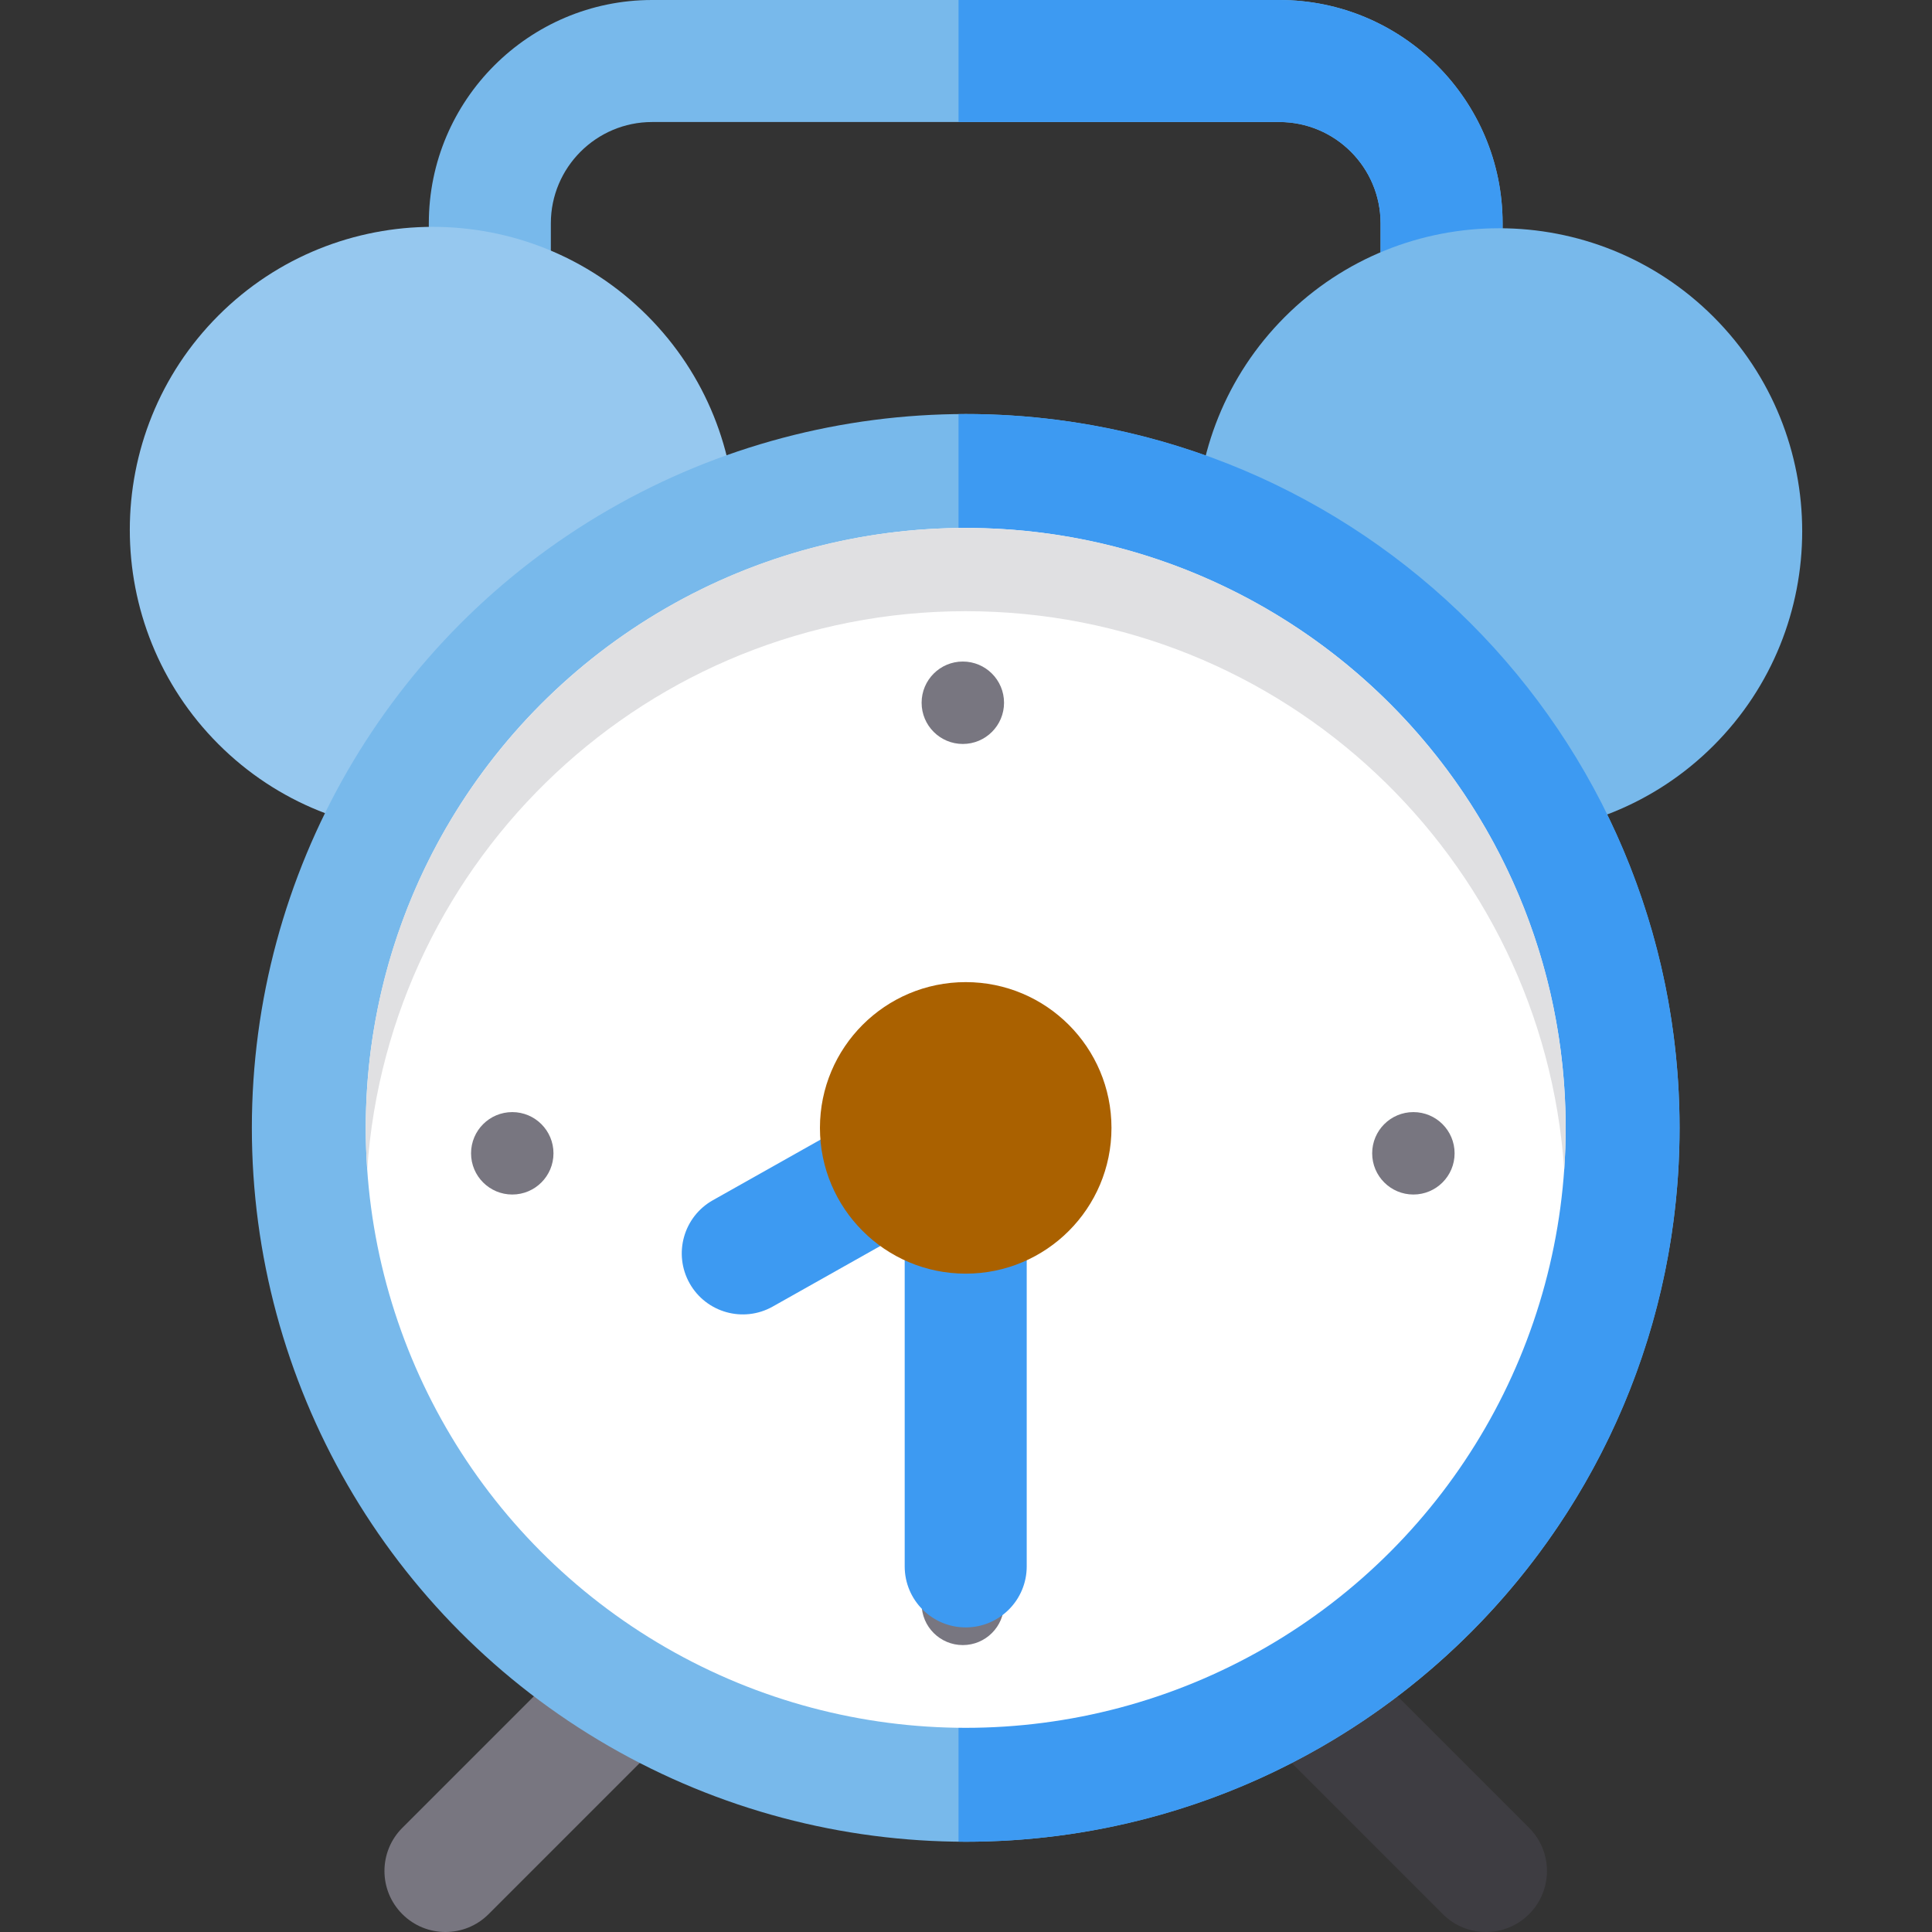 <?xml version="1.0" encoding="iso-8859-1"?>
<!-- Uploaded to: SVG Repo, www.svgrepo.com, Generator: SVG Repo Mixer Tools -->
<svg height="800px" width="800px" version="1.1" id="Layer_1" xmlns="http://www.w3.org/2000/svg" xmlns:xlink="http://www.w3.org/1999/xlink" 
	 viewBox="0 0 474.985 474.985" xml:space="preserve">
<rect x="0" y="0" width="474.985" height="474.985" fill="#333333" stroke="none"/>
<g id="XMLID_1022_">
	<g id="XMLID_1026_">
		<path id="XMLID_1027_" style="fill:#78B9EB;" d="M354.415,116.79c-8.284,0-15-6.716-15-15V54.895
			C339.415,41.168,328.247,30,314.52,30H160.322c-13.727,0-24.895,11.168-24.895,24.895v46.896c0,8.284-6.716,15-15,15
			s-15-6.716-15-15V54.895C105.427,24.626,130.053,0,160.322,0H314.52c30.27,0,54.896,24.626,54.896,54.895v46.896
			C369.415,110.074,362.701,116.79,354.415,116.79z"/>
	</g>
	<path id="XMLID_1028_" style="fill:#3D9AF2;" d="M314.52,0h-78.862v30h78.862c13.728,0,24.896,11.168,24.896,24.895v46.896
		c0,8.284,6.716,15,15,15s15-6.716,15-15V54.895C369.415,24.626,344.789,0,314.52,0z"/>
	<path id="XMLID_1417_" style="fill:#96C8EF;" d="M53.705,77.564c-29.057,29.057-29.057,76.336,0,105.393s76.336,29.057,105.393,0
		s29.057-76.337,0-105.394C130.042,48.507,82.762,48.507,53.705,77.564z"/>
	<path id="XMLID_1416_" style="fill:#78B9EB;" d="M315.886,77.909c-29.057,29.057-29.057,76.336,0,105.393s76.336,29.057,105.393,0
		s29.057-76.337,0-105.394S344.944,48.852,315.886,77.909z"/>
	<g id="XMLID_1033_">
		<path id="XMLID_1034_" style="fill:#3E3D42;" d="M365.323,474.985c-3.839,0-7.678-1.465-10.606-4.394l-60.804-60.804
			c-5.858-5.857-5.858-15.355,0-21.213c5.857-5.857,15.355-5.857,21.213,0l60.804,60.804c5.858,5.857,5.858,15.355,0,21.213
			C373.001,473.521,369.162,474.985,365.323,474.985z"/>
	</g>
	<g id="XMLID_1035_">
		<path id="XMLID_1036_" style="fill:#787680;" d="M109.519,474.985c-3.839,0-7.678-1.465-10.606-4.394
			c-5.858-5.857-5.858-15.355,0-21.213l60.804-60.804c5.857-5.857,15.355-5.857,21.213,0s5.858,15.355,0,21.213l-60.804,60.804
			C117.197,473.521,113.358,474.985,109.519,474.985z"/>
	</g>
	<circle id="XMLID_1037_" style="fill:#78B9EB;" cx="237.421" cy="277.292" r="175.502"/>
	<path id="XMLID_1038_" style="fill:#3D9AF2;" d="M237.421,101.79c-0.59,0-1.175,0.017-1.764,0.022v350.96
		c0.588,0.006,1.174,0.022,1.764,0.022c96.927,0,175.502-78.575,175.502-175.502S334.348,101.79,237.421,101.79z"/>
	<circle id="XMLID_2130_" style="fill:#FFFFFF;" cx="237.421" cy="277.292" r="147.498"/>
	<path id="XMLID_2160_" style="fill:#E0E0E2;" d="M237.421,150.263c78.02,0,141.881,60.578,147.138,137.263
		c0.232-3.382,0.359-6.793,0.359-10.234c0-81.461-66.037-147.498-147.498-147.498S89.923,195.831,89.923,277.292
		c0,3.441,0.128,6.852,0.36,10.234C95.54,210.841,159.401,150.263,237.421,150.263z"/>
	<circle id="XMLID_2262_" style="fill:#787680;" cx="236.712" cy="172.772" r="10.132"/>
	<circle id="XMLID_2264_" style="fill:#787680;" cx="236.712" cy="394.314" r="10.132"/>
	<circle id="XMLID_2265_" style="fill:#787680;" cx="347.483" cy="283.543" r="10.132"/>
	<circle id="XMLID_2263_" style="fill:#787680;" cx="125.941" cy="283.543" r="10.132"/>
	<g id="XMLID_1039_">
		<path id="XMLID_2131_" style="fill:#3D9AF2;" d="M237.421,400.101c-8.284,0-15-6.716-15-15v-82.149l-32.447,18.268
			c-7.218,4.065-16.365,1.506-20.43-5.712c-4.064-7.219-1.507-16.366,5.712-20.43l54.806-30.857
			c4.643-2.613,10.327-2.57,14.929,0.122c4.601,2.689,7.43,7.619,7.43,12.949v107.809
			C252.421,393.385,245.705,400.101,237.421,400.101z"/>
	</g>
	<g id="XMLID_1040_">
		<circle style="fill:#AA6100;" cx="237.421" cy="277.292" r="35.837"/>
	</g>
</g>
</svg>